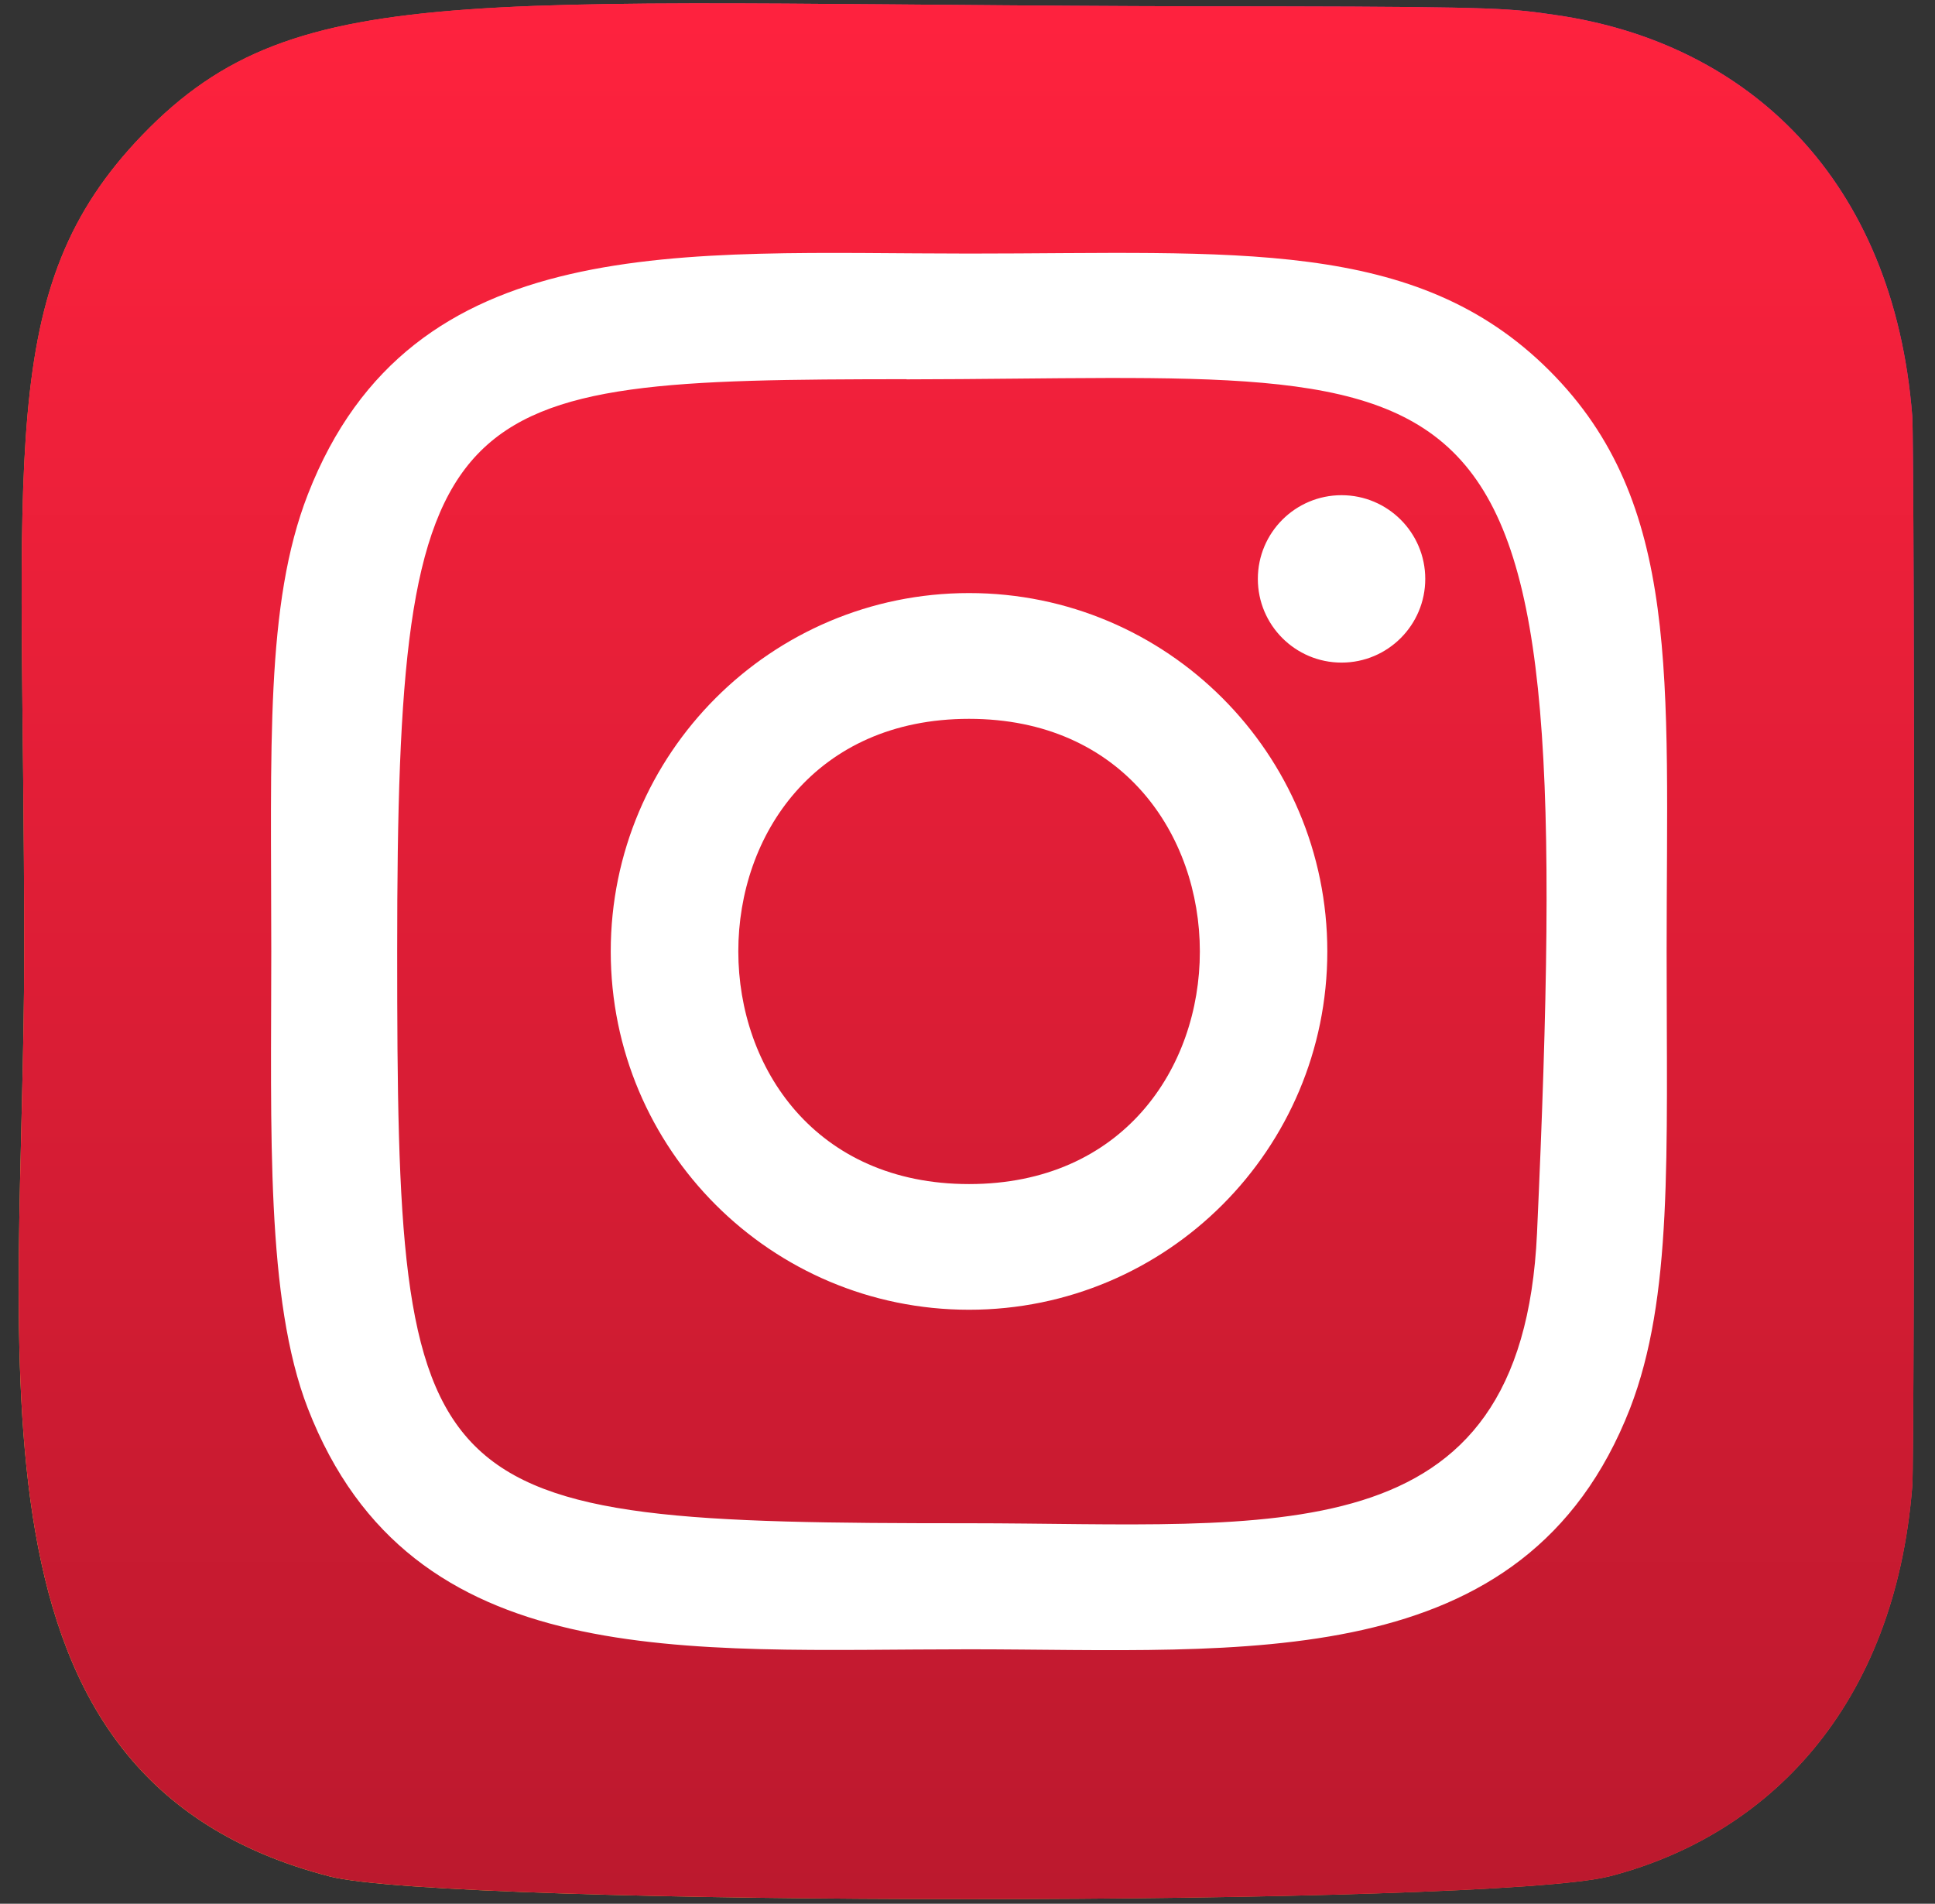 <?xml version="1.0" encoding="UTF-8"?> <svg xmlns="http://www.w3.org/2000/svg" width="62" height="61" viewBox="0 0 62 61" fill="none"><rect x="0" y="0" width="62" height="61" fill="#333333" stroke="none"/><path d="M4.561 4.325C-0.198 9.268 0.776 14.519 0.776 30.471C0.776 43.718 -1.535 56.998 10.561 60.124C14.338 61.096 47.807 61.096 51.579 60.119C56.615 58.819 60.713 54.734 61.273 47.611C61.351 46.617 61.351 14.342 61.271 13.328C60.675 5.741 56.005 1.368 49.85 0.482C48.44 0.278 48.157 0.217 40.921 0.205C15.252 0.217 9.625 -0.926 4.561 4.325V4.325Z" fill="url(#paint0_linear_3_8)"></path><path d="M4.561 4.325C-0.198 9.268 0.776 14.519 0.776 30.471C0.776 43.718 -1.535 56.998 10.561 60.124C14.338 61.096 47.807 61.096 51.579 60.119C56.615 58.819 60.713 54.734 61.273 47.611C61.351 46.617 61.351 14.342 61.271 13.328C60.675 5.741 56.005 1.368 49.85 0.482C48.44 0.278 48.157 0.217 40.921 0.205C15.252 0.217 9.625 -0.926 4.561 4.325V4.325Z" fill="url(#paint1_linear_3_8)"></path><path d="M31.05 8.125C21.888 8.125 13.188 7.31 9.865 15.839C8.492 19.361 8.692 23.936 8.692 30.486C8.692 36.234 8.508 41.636 9.865 45.131C13.181 53.665 21.951 52.847 31.045 52.847C39.819 52.847 48.864 53.761 52.228 45.131C53.603 41.573 53.401 37.067 53.401 30.486C53.401 21.751 53.883 16.111 49.647 11.877C45.357 7.588 39.556 8.125 31.04 8.125H31.05ZM29.047 12.155C48.158 12.125 50.59 10 49.248 39.514C48.771 49.953 40.823 48.808 31.053 48.808C13.239 48.808 12.726 48.298 12.726 30.476C12.726 12.448 14.139 12.165 29.047 12.15V12.155ZM42.985 15.867C41.504 15.867 40.303 17.068 40.303 18.549C40.303 20.03 41.504 21.231 42.985 21.231C44.466 21.231 45.667 20.03 45.667 18.549C45.667 17.068 44.466 15.867 42.985 15.867V15.867ZM31.05 19.003C24.709 19.003 19.569 24.145 19.569 30.486C19.569 36.827 24.709 41.967 31.05 41.967C37.391 41.967 42.529 36.827 42.529 30.486C42.529 24.145 37.391 19.003 31.05 19.003V19.003ZM31.05 23.033C40.904 23.033 40.916 37.94 31.05 37.94C21.2 37.94 21.184 23.033 31.05 23.033Z" fill="white"></path><defs><linearGradient id="paint0_linear_3_8" x1="4.677" y1="56.895" x2="60.959" y2="8.183" gradientUnits="userSpaceOnUse"><stop stop-color="#FFDD55"></stop><stop offset="0.5" stop-color="#FF543E"></stop><stop offset="1" stop-color="#C837AB"></stop></linearGradient><linearGradient id="paint1_linear_3_8" x1="30.968" y1="-0.266" x2="30.968" y2="66.801" gradientUnits="userSpaceOnUse"><stop stop-color="#FF223E"></stop><stop offset="1" stop-color="#B5182C"></stop></linearGradient></defs></svg> 